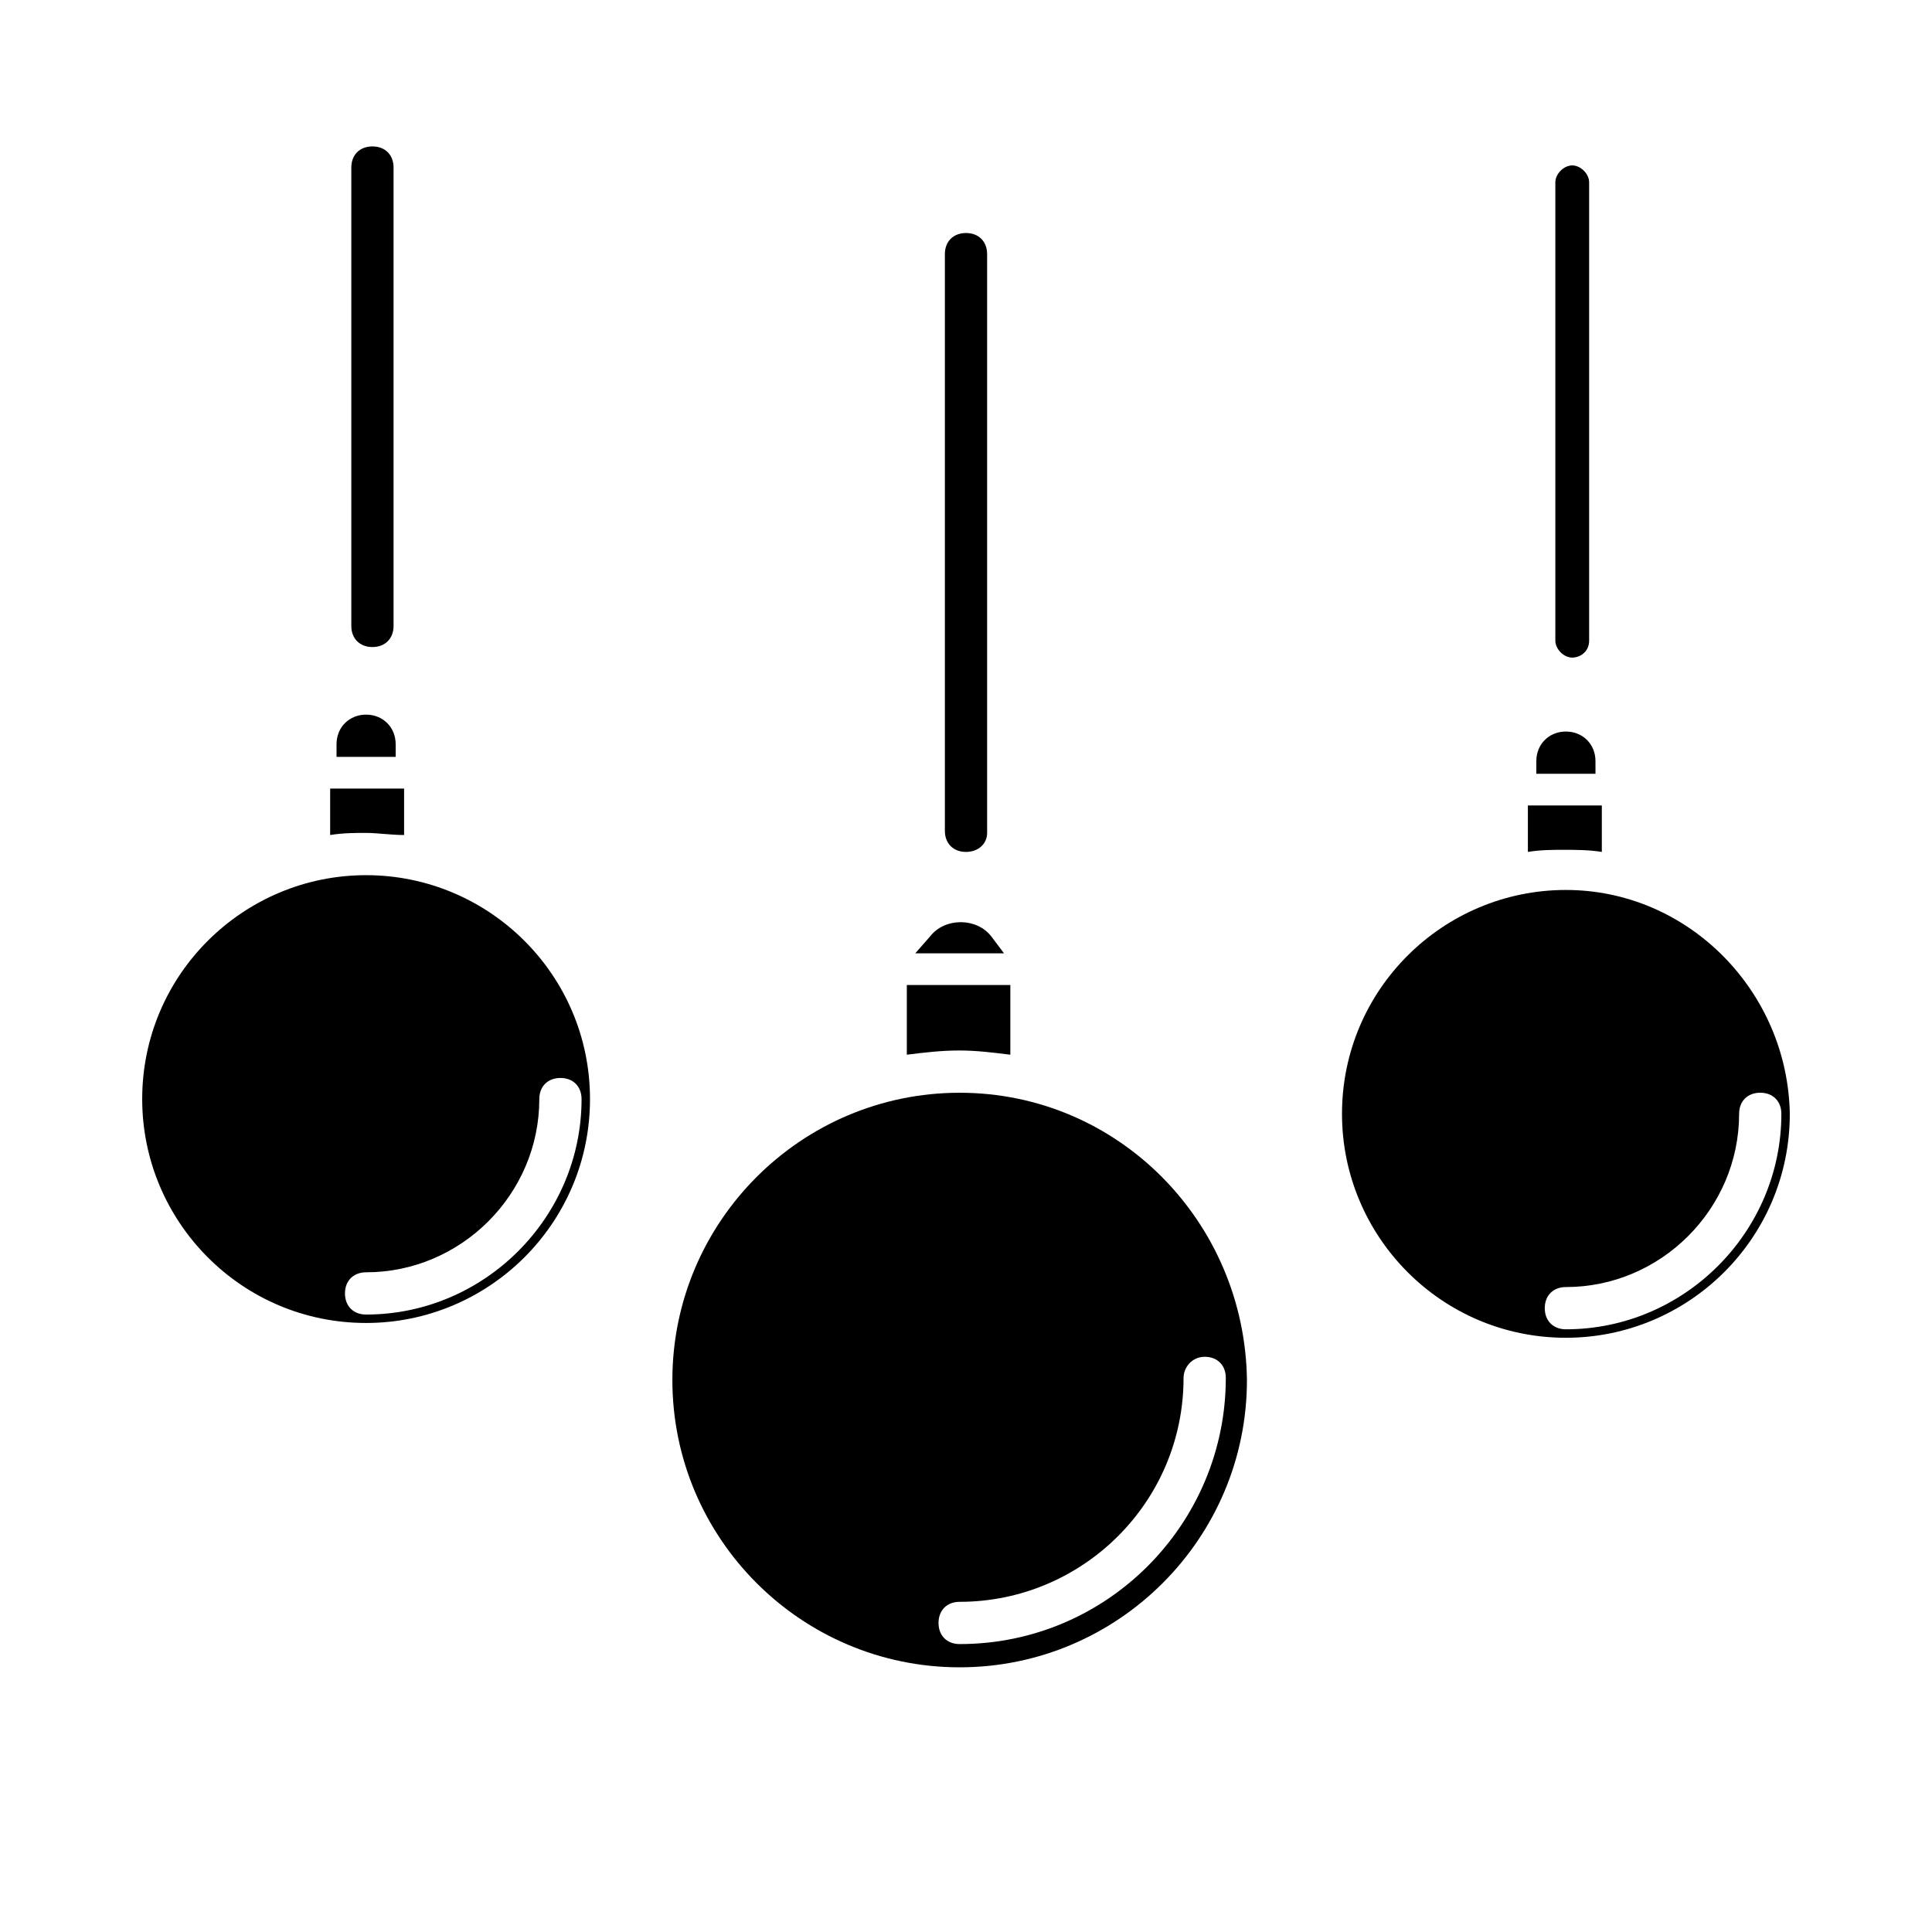 <?xml version="1.0" encoding="UTF-8"?>
<!-- Uploaded to: SVG Repo, www.svgrepo.com, Generator: SVG Repo Mixer Tools -->
<svg fill="#000000" width="800px" height="800px" version="1.1" viewBox="144 144 512 512" xmlns="http://www.w3.org/2000/svg">
 <g>
  <path d="m411.75 423.51v-18.473h-27.43v18.473c4.477-0.559 8.957-1.121 13.996-1.121 4.477 0.004 8.957 0.562 13.434 1.121z"/>
  <path d="m398.32 390.48c-2.238 0-4.477 1.121-6.156 2.801h11.754c-1.121-1.68-3.359-2.801-5.598-2.801z"/>
  <path d="m410.07 396.64h-23.512l3.918-4.477c3.918-5.039 12.316-5.039 16.234 0z"/>
  <path d="m241.02 375.93c-32.469 0-59.336 26.309-59.336 59.336 0 32.469 26.309 59.336 59.336 59.336 32.469 0 59.336-26.309 59.336-59.336 0-33.023-26.867-59.336-59.336-59.336zm0 116.44c-3.359 0-5.598-2.238-5.598-5.598s2.238-5.598 5.598-5.598c25.191 0 45.902-20.711 45.902-45.902 0-3.359 2.238-5.598 5.598-5.598s5.598 2.238 5.598 5.598c0 31.348-25.75 57.098-57.098 57.098z"/>
  <path d="m251.09 365.29v-12.316h-19.594v12.316c3.359-0.559 6.719-0.559 9.516-0.559 2.801-0.004 6.719 0.559 10.078 0.559z"/>
  <path d="m398.32 433.59c-41.984 0-76.133 34.148-76.133 76.133s34.148 76.133 76.133 76.133c41.984 0 76.133-34.148 76.133-76.133-0.562-41.984-34.148-76.133-76.133-76.133zm64.934 69.973c3.359 0 5.598 2.238 5.598 5.598 0 38.625-31.348 70.535-70.535 70.535-3.359 0-5.598-2.238-5.598-5.598s2.238-5.598 5.598-5.598c32.469 0 59.336-26.309 59.336-59.336 0.004-2.801 2.242-5.602 5.602-5.602z"/>
  <path d="m246.06 341.22c0-2.801-2.238-5.039-5.039-5.039s-5.039 2.238-5.039 5.039v0.559l10.078-0.559v0z"/>
  <path d="m248.86 344.58h-15.676v-3.359c0-4.477 3.359-7.836 7.836-7.836s7.836 3.359 7.836 7.836v0.559z"/>
  <path d="m568.5 369.77v-12.316h-19.594v12.316c3.359-0.559 6.719-0.559 9.516-0.559 2.801 0 6.719 0 10.078 0.559z"/>
  <path d="m558.98 379.85c-32.469 0-59.336 26.309-59.336 59.336 0 32.469 26.309 59.336 59.336 59.336 32.469 0 59.336-26.309 59.336-59.336-0.555-32.469-26.867-59.336-59.336-59.336zm0 116.43c-3.359 0-5.598-2.238-5.598-5.598s2.238-5.598 5.598-5.598c25.191 0 45.902-20.711 45.902-45.902 0-3.359 2.238-5.598 5.598-5.598 3.359 0 5.598 2.238 5.598 5.598 0.004 31.348-25.746 57.098-57.098 57.098z"/>
  <path d="m564.02 345.7c0-2.801-2.238-5.039-5.039-5.039-2.801 0-5.039 2.238-5.039 5.039v0.559z"/>
  <path d="m566.82 349.06h-15.676v-3.359c0-4.477 3.359-7.836 7.836-7.836 4.477 0 7.836 3.359 7.836 7.836v0.559z"/>
  <path d="m400 369.77c-3.359 0-5.598-2.238-5.598-5.598v-152.82c0-3.359 2.238-5.598 5.598-5.598s5.598 2.238 5.598 5.598v153.38c0 2.797-2.242 5.035-5.598 5.035z"/>
  <path d="m560.66 318.27c-2.238 0-4.477-2.238-4.477-4.477v-121.48c0-2.238 2.238-4.477 4.477-4.477s4.477 2.238 4.477 4.477v121.47c0.004 2.801-2.234 4.481-4.477 4.481z"/>
  <path d="m242.7 315.47c-3.359 0-5.598-2.238-5.598-5.598v-121.47c0-3.359 2.238-5.598 5.598-5.598s5.598 2.238 5.598 5.598v121.47c0 3.359-2.238 5.598-5.598 5.598z"/>
 </g>
</svg>